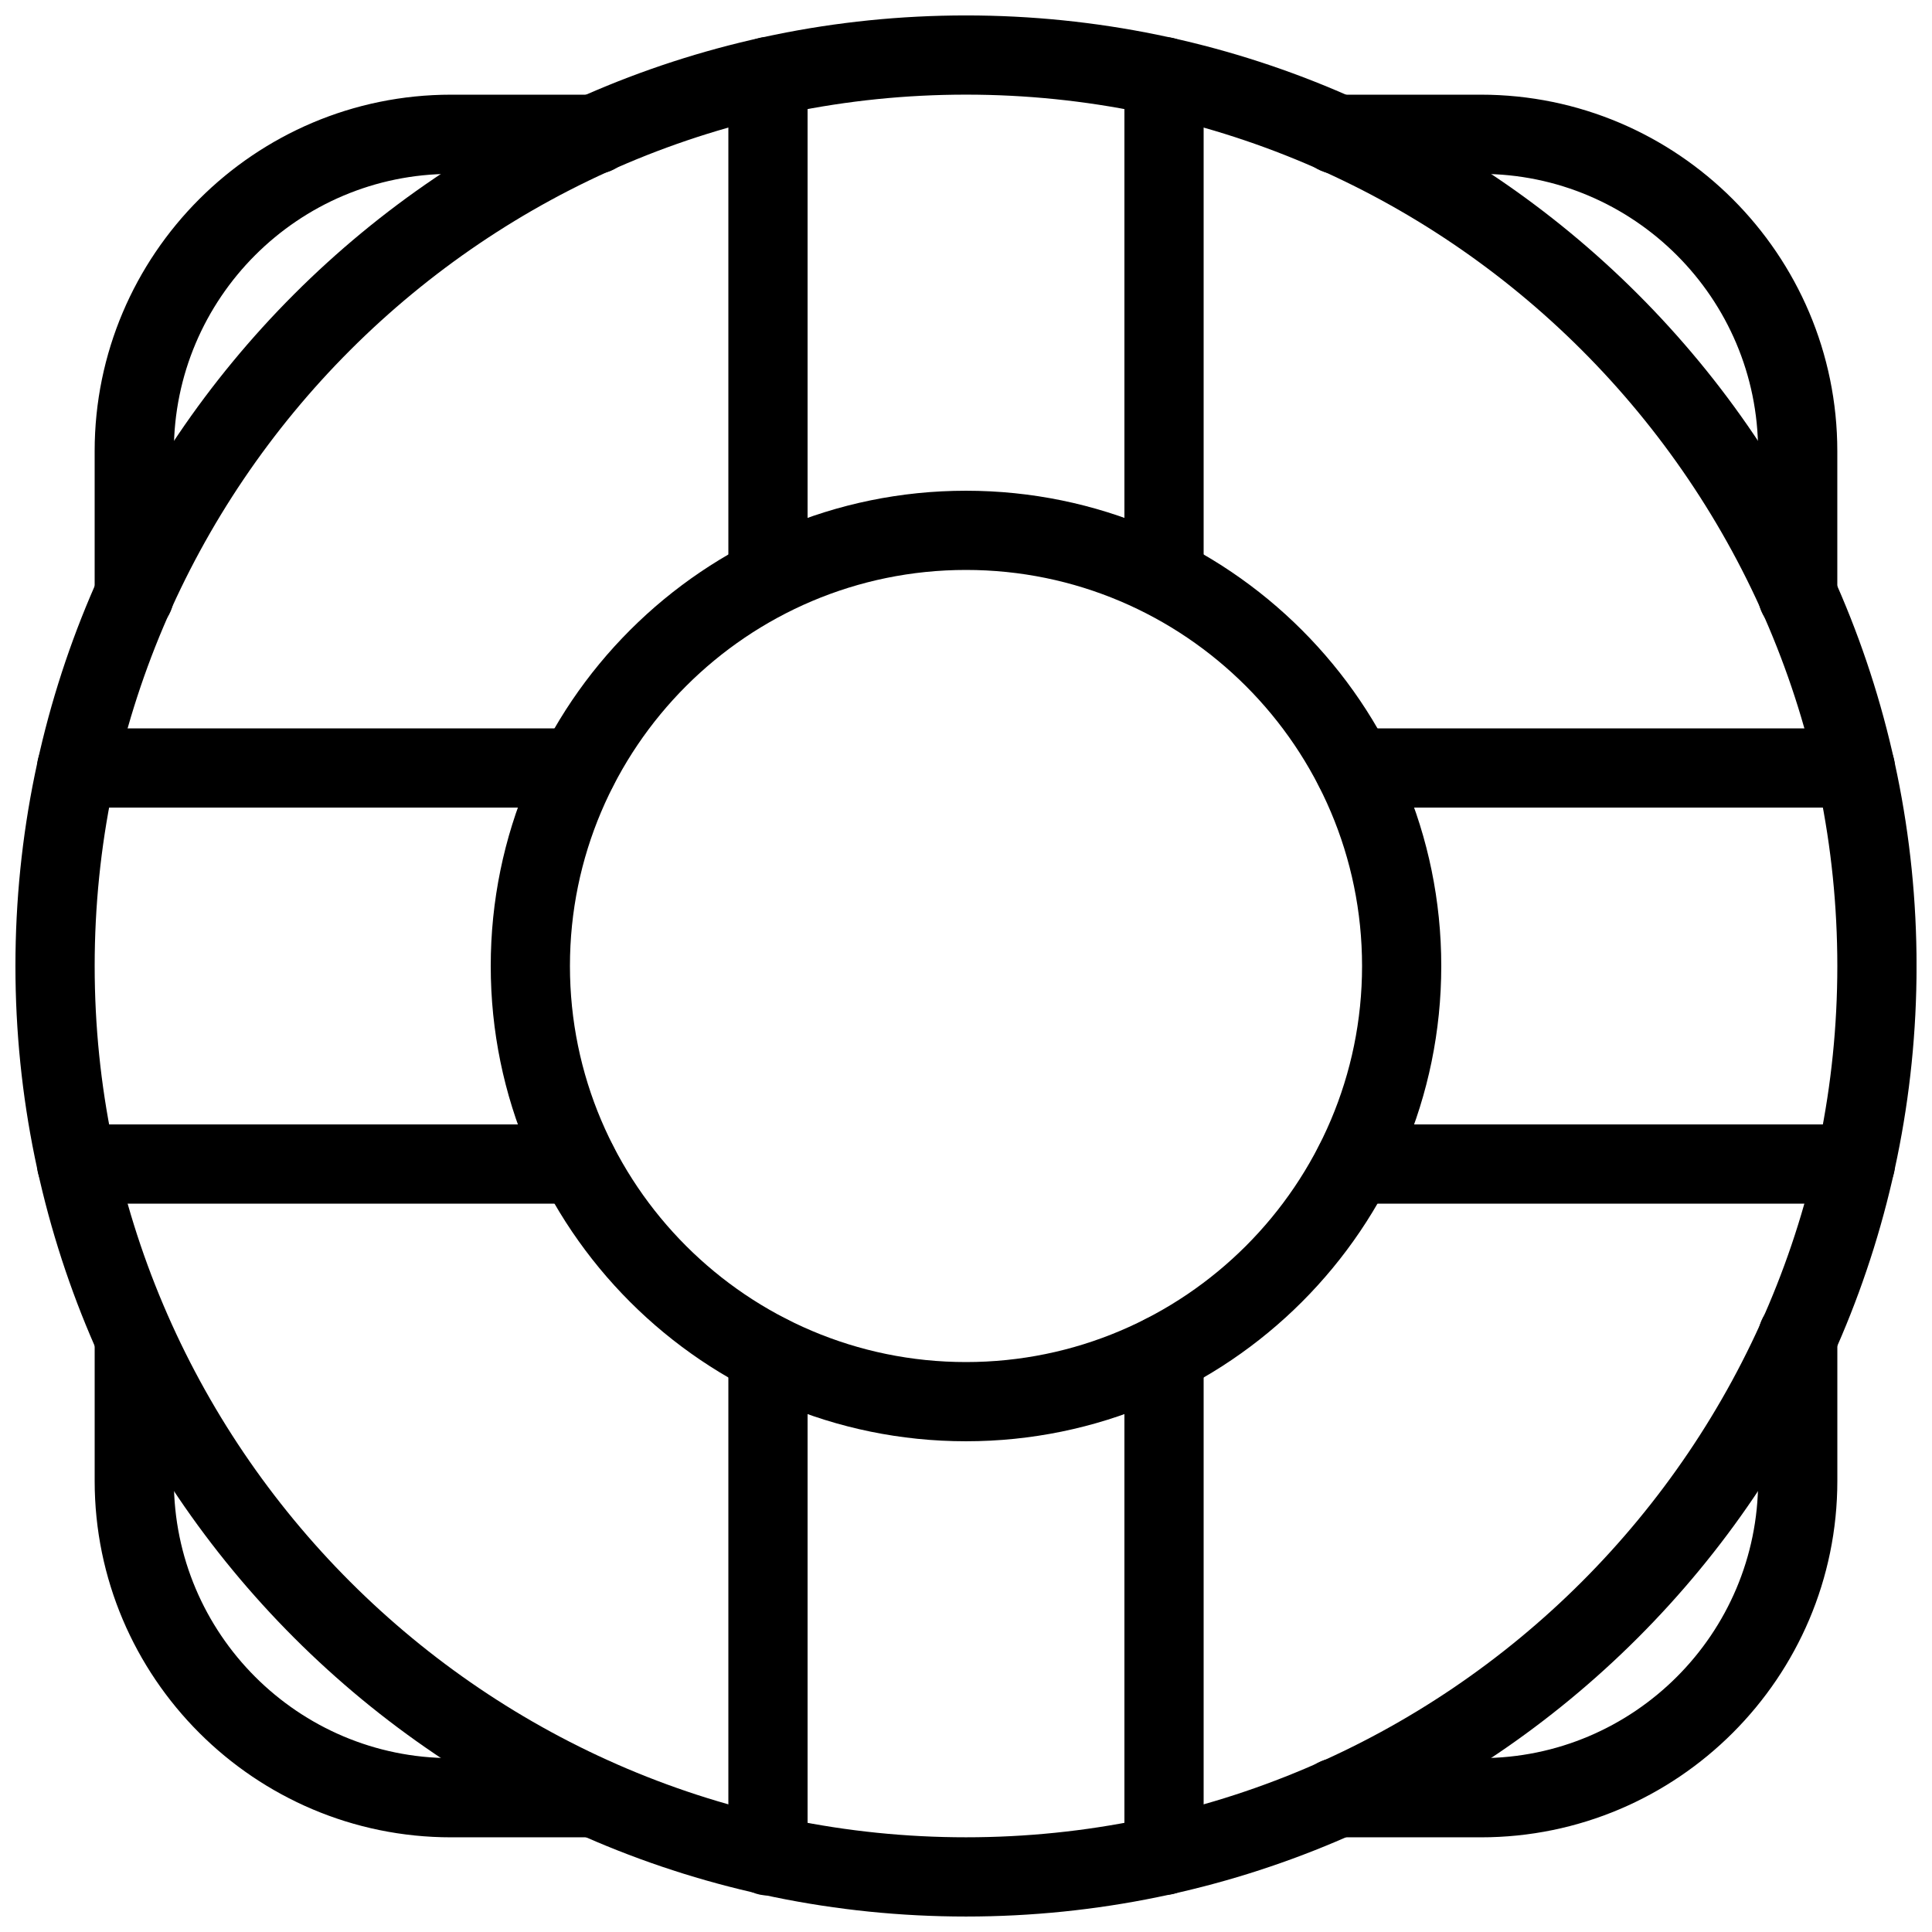 <?xml version="1.0" encoding="UTF-8"?>
<!-- Uploaded to: SVG Repo, www.svgrepo.com, Generator: SVG Repo Mixer Tools -->
<svg width="800px" height="800px" version="1.1" viewBox="144 144 512 512" xmlns="http://www.w3.org/2000/svg">
 <defs>
  <clipPath id="a">
   <path d="m148.09 148.09h503.81v503.81h-503.81z"/>
  </clipPath>
 </defs>
 <g clip-path="url(#a)">
  <path d="m400 651.9c-138.91 0-251.91-113-251.91-251.9 0-138.91 113-251.91 251.91-251.91s251.91 113 251.91 251.91c-0.004 138.9-113 251.9-251.91 251.9zm0-482.82c-127.32 0-230.91 103.6-230.91 230.91s103.6 230.91 230.91 230.91 230.91-103.6 230.91-230.91c-0.004-127.32-103.6-230.91-230.91-230.91z"/>
 </g>
 <path d="m400 525.95c-69.461 0-125.95-56.488-125.95-125.95 0-69.461 56.488-125.95 125.95-125.95 69.461 0 125.95 56.488 125.95 125.95-0.004 69.465-56.492 125.95-125.95 125.95zm0-230.91c-57.875 0-104.96 47.086-104.96 104.96s47.086 104.96 104.96 104.96 104.96-47.086 104.96-104.96c-0.004-57.875-47.086-104.96-104.96-104.96z"/>
 <path d="m347.52 307.05c-5.793 0-10.496-4.703-10.496-10.496v-132.25c0-5.793 4.703-10.496 10.496-10.496s10.496 4.703 10.496 10.496v132.25c0 5.812-4.703 10.496-10.496 10.496z"/>
 <path d="m452.48 307.05c-5.793 0-10.496-4.703-10.496-10.496v-132.25c0-5.793 4.703-10.496 10.496-10.496s10.496 4.703 10.496 10.496v132.25c0 5.812-4.703 10.496-10.496 10.496z"/>
 <path d="m347.52 646.32c-5.793 0-10.496-4.703-10.496-10.496v-132.96c0-5.793 4.703-10.496 10.496-10.496s10.496 4.703 10.496 10.496v132.96c0 5.812-4.703 10.496-10.496 10.496z"/>
 <path d="m452.48 646.2c-5.793 0-10.496-4.703-10.496-10.496v-132.84c0-5.793 4.703-10.496 10.496-10.496s10.496 4.703 10.496 10.496v132.82c0 5.816-4.703 10.52-10.496 10.52z"/>
 <path d="m635.7 358.02h-132.84c-5.793 0-10.496-4.703-10.496-10.496 0-5.797 4.703-10.496 10.496-10.496h132.84c5.793 0 10.496 4.703 10.496 10.496 0.004 5.793-4.699 10.496-10.492 10.496z"/>
 <path d="m635.7 462.98h-132.84c-5.793 0-10.496-4.703-10.496-10.496s4.703-10.496 10.496-10.496h132.84c5.793 0 10.496 4.703 10.496 10.496 0.004 5.793-4.699 10.496-10.492 10.496z"/>
 <path d="m297.14 358.02h-132.84c-5.793 0-10.496-4.703-10.496-10.496 0-5.797 4.699-10.496 10.496-10.496h132.84c5.793 0 10.496 4.703 10.496 10.496s-4.703 10.496-10.496 10.496z"/>
 <path d="m297.14 462.98h-132.84c-5.793 0-10.496-4.703-10.496-10.496s4.703-10.496 10.496-10.496h132.84c5.793 0 10.496 4.703 10.496 10.496s-4.703 10.496-10.496 10.496z"/>
 <path d="m620.41 312.34c-5.793 0-10.496-4.703-10.496-10.496v-38.289c0-40.516-32.957-73.473-73.473-73.473h-38.289c-5.793 0-10.496-4.703-10.496-10.496s4.703-10.496 10.496-10.496h38.289c52.082 0 94.465 42.383 94.465 94.465v38.289c0 5.816-4.699 10.496-10.496 10.496z"/>
 <path d="m179.58 312.34c-5.793 0-10.496-4.703-10.496-10.496v-38.289c0-52.082 42.383-94.465 94.465-94.465h38.289c5.793 0 10.496 4.703 10.496 10.496s-4.703 10.496-10.496 10.496h-38.289c-40.516 0-73.473 32.957-73.473 73.473v38.289c0 5.816-4.703 10.496-10.496 10.496z"/>
 <path d="m536.45 630.91h-38.289c-5.793 0-10.496-4.703-10.496-10.496 0-5.793 4.703-10.496 10.496-10.496h38.289c40.516 0 73.473-32.957 73.473-73.473v-38.289c0-5.793 4.703-10.496 10.496-10.496 5.793 0 10.496 4.703 10.496 10.496v38.289c0 52.082-42.383 94.465-94.465 94.465z"/>
 <path d="m301.4 630.91h-37.848c-52.082 0-94.465-42.383-94.465-94.465v-37.406c0-5.793 4.703-10.496 10.496-10.496s10.496 4.703 10.496 10.496v37.406c0 40.516 32.957 73.473 73.473 73.473h37.848c5.793 0 10.496 4.703 10.496 10.496 0 5.797-4.703 10.496-10.496 10.496z"/>
</svg>